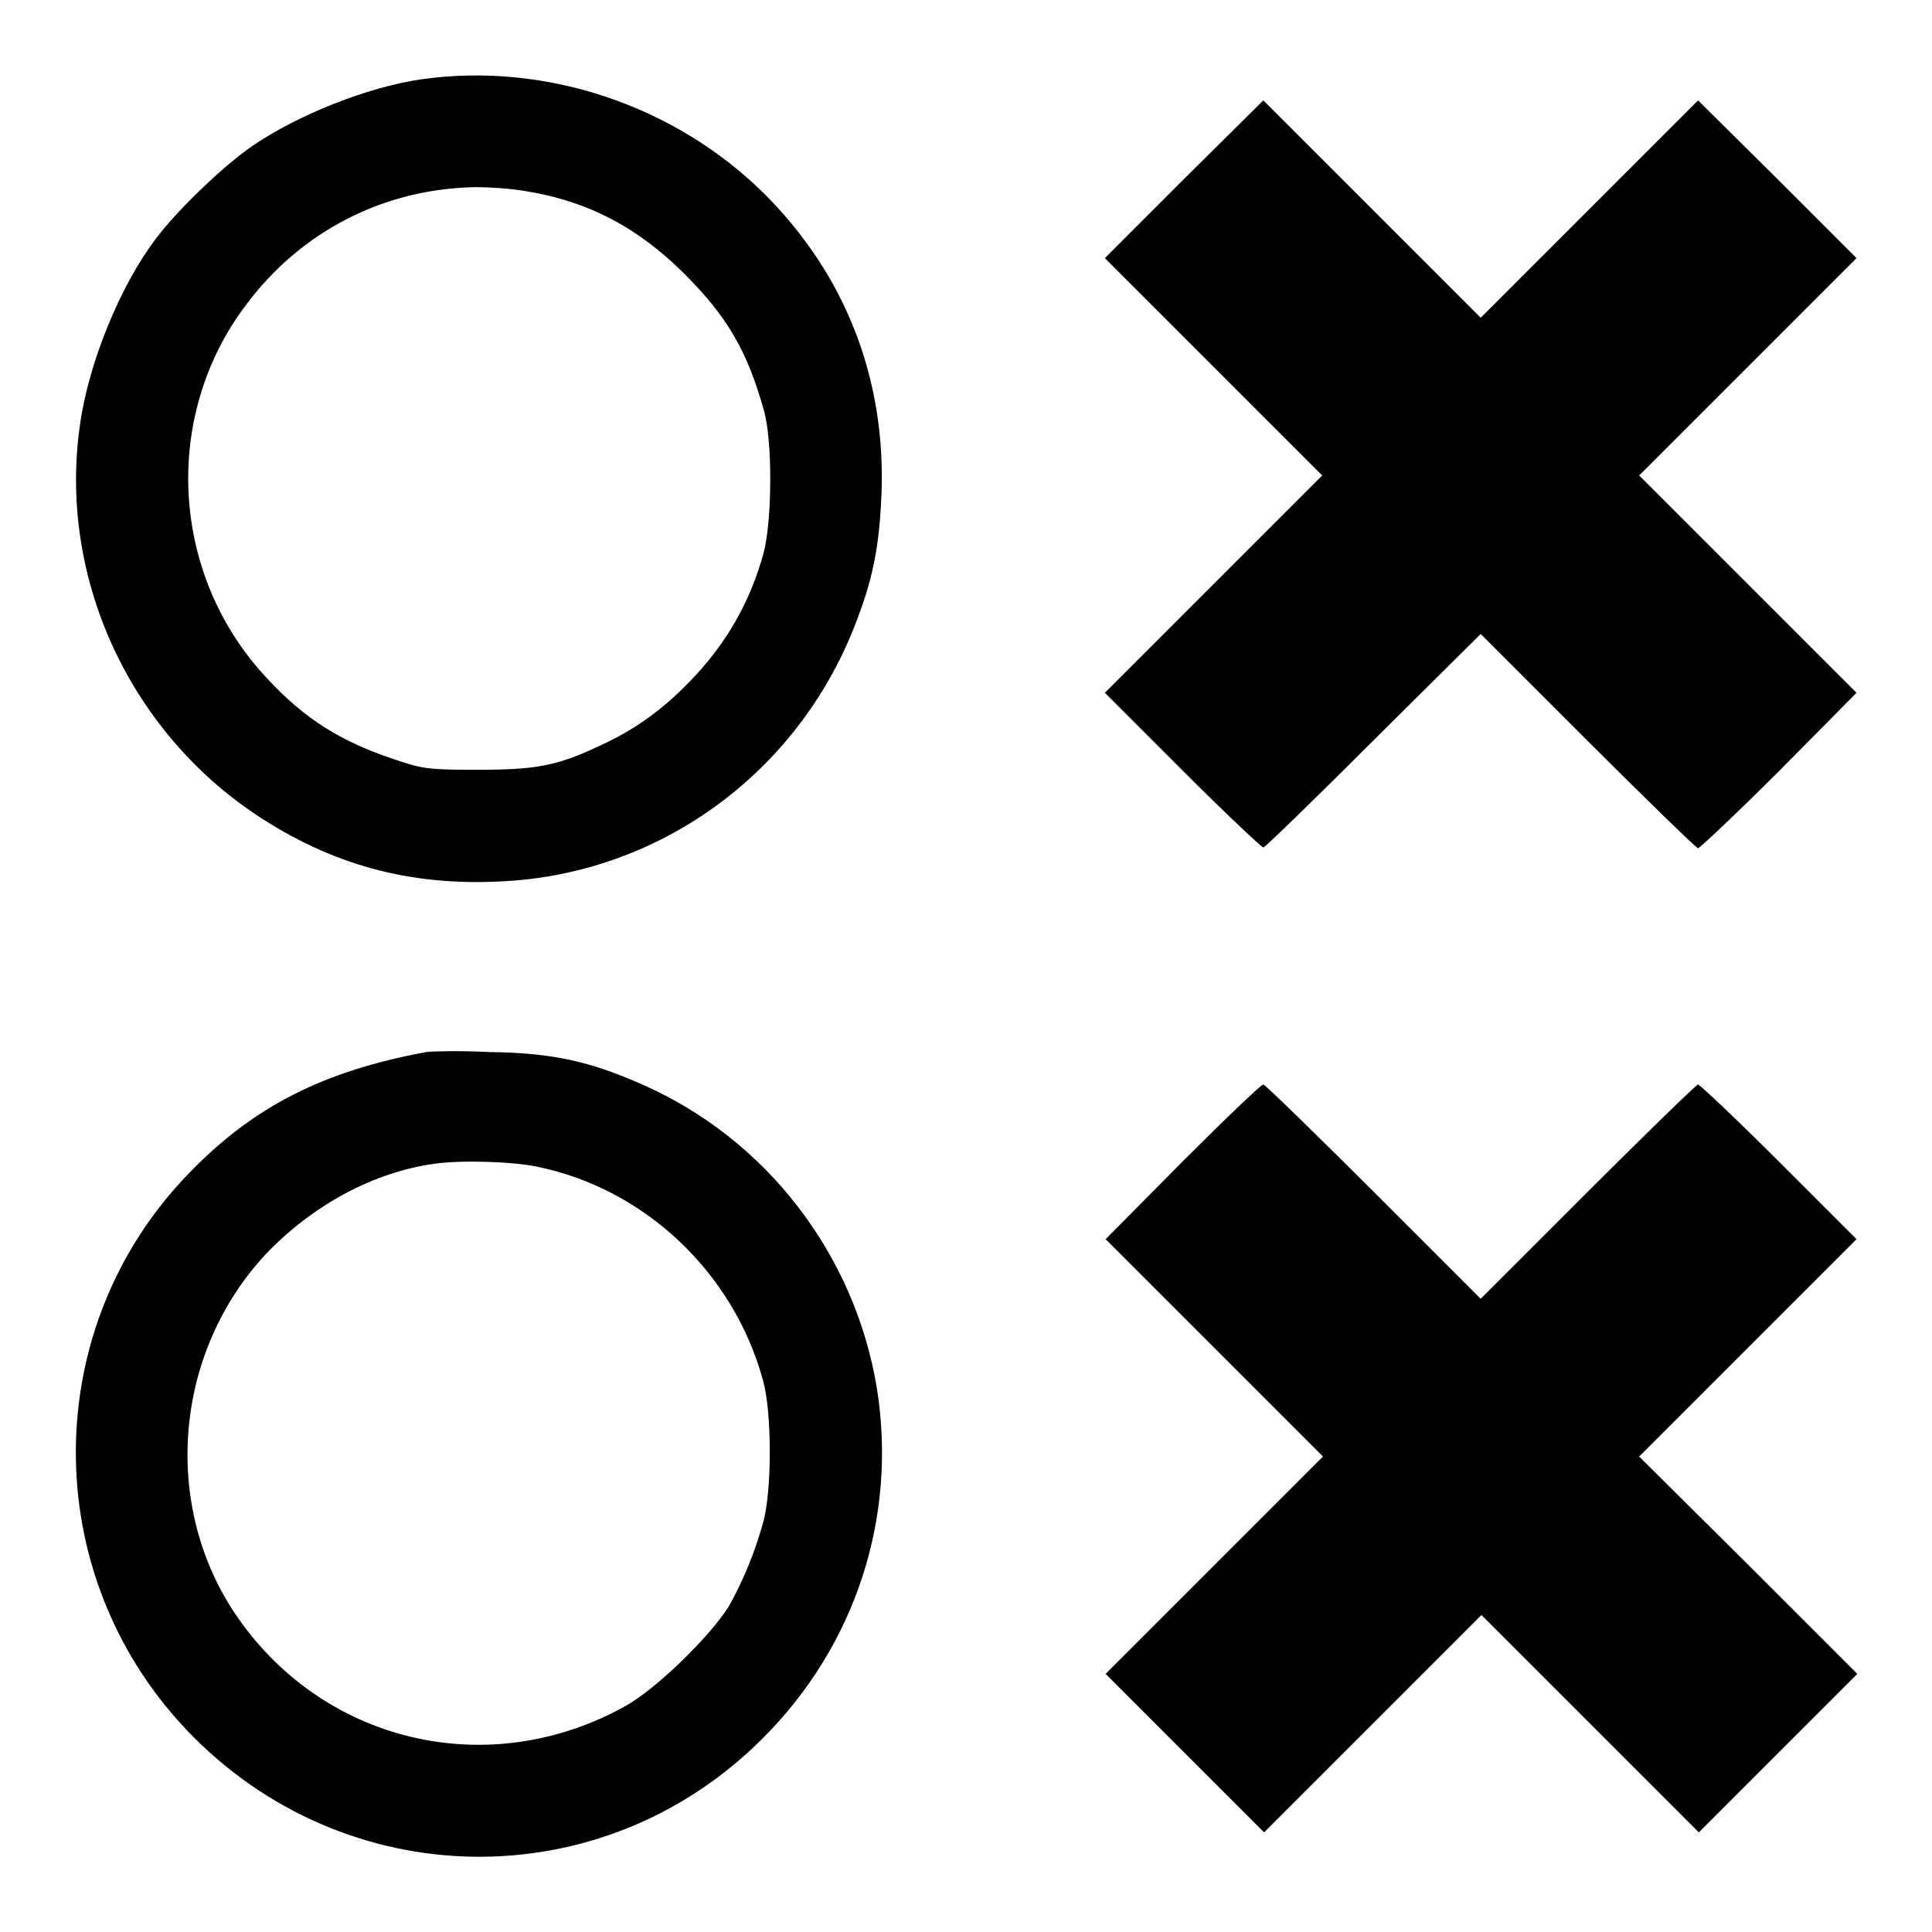 <?xml version="1.0" encoding="utf-8"?>
<!-- Svg Vector Icons : http://www.onlinewebfonts.com/icon -->
<!DOCTYPE svg PUBLIC "-//W3C//DTD SVG 1.1//EN" "http://www.w3.org/Graphics/SVG/1.1/DTD/svg11.dtd">
<svg version="1.1" xmlns="http://www.w3.org/2000/svg" xmlns:xlink="http://www.w3.org/1999/xlink" x="0px" y="0px" viewBox="0 0 256 256" enable-background="new 0 0 256 256" xml:space="preserve">
<g><g><g><path fill="#000000" d="M55.9,10.5c-7.1,1-16.4,4.7-22.4,8.8c-3.7,2.5-10,8.5-12.9,12.4c-4.7,6.2-8.9,16.5-10,24.6C7.7,76.3,17,96.7,34,108c9.8,6.5,20.1,9.4,32.2,8.8c21-0.9,39.4-14.2,47.1-34c2.3-5.9,3.2-10.1,3.5-17.3c0.6-15.2-4.7-29-15.5-39.8C89.4,13.9,72.2,8.2,55.9,10.5z M69.5,25.3c8.3,1.3,15,4.8,21.2,11c5.7,5.7,8.3,10.2,10.5,18c1.2,4.1,1.1,14.7,0,18.9c-1.8,6.6-5,12.2-9.9,17.2c-3.6,3.7-7.2,6.3-11.8,8.4c-5.7,2.7-8.5,3.2-16.2,3.2c-6.3,0-7.3-0.1-10.8-1.3c-7.3-2.4-12.1-5.4-17.1-10.8c-12.8-13.6-14-34.7-2.8-49.5C39.9,30.6,50.9,25,63,24.8C64.9,24.8,67.8,25,69.5,25.3z"/><path fill="#000000" d="M156.9,23.7l-10.5,10.5l14.4,14.4L175.2,63l-14.4,14.4l-14.4,14.4l10.3,10.3c5.6,5.6,10.5,10.2,10.7,10.2s6.8-6.4,14.6-14.2L196.2,84l14.2,14.2c7.8,7.8,14.4,14.2,14.6,14.2c0.2,0,5.1-4.6,10.7-10.2L246,91.8l-14.4-14.4L217.2,63l14.4-14.4L246,34.2l-10.5-10.5L225,13.3l-14.4,14.4l-14.4,14.4l-14.4-14.4l-14.4-14.4L156.9,23.7z"/><path fill="#000000" d="M56.5,139.4c-13.6,2.5-22.9,7.2-31.4,16c-19.9,20.4-20.1,53-0.4,73.8c20.9,22,55.1,22.5,76.4,1.1c12.3-12.3,17.8-29.3,15.1-46.3c-2.9-17.8-14.7-33.1-31.1-40.3c-7-3.1-12-4.2-20.3-4.3C60.9,139.2,57.2,139.3,56.5,139.4z M71.2,154.6c14.2,2.9,26,14,29.9,28.3c1.2,4.2,1.2,14.8,0,18.9c-1.1,4-2.7,7.8-4.5,11c-2.4,3.9-9.6,11-13.8,13.3c-18.2,10.1-40.3,4.8-51.8-12.5c-9.6-14.6-7.8-34.5,4.2-47.4c6.2-6.5,14.3-10.9,22.4-12C61.1,153.7,67.9,153.9,71.2,154.6z"/><path fill="#000000" d="M156.7,153.9l-10.2,10.3l14.4,14.4l14.4,14.4l-14.4,14.4l-14.4,14.4l10.5,10.5l10.5,10.5l14.4-14.4l14.4-14.4l14.4,14.4l14.4,14.4l10.5-10.5l10.5-10.5l-14.4-14.4L217.2,193l14.4-14.4l14.4-14.4l-10.3-10.3c-5.6-5.6-10.5-10.2-10.7-10.2c-0.2,0-6.8,6.4-14.6,14.2l-14.2,14.2L182,157.9c-7.8-7.8-14.4-14.2-14.6-14.2C167.1,143.7,162.3,148.3,156.7,153.9z"/></g></g></g>
</svg>